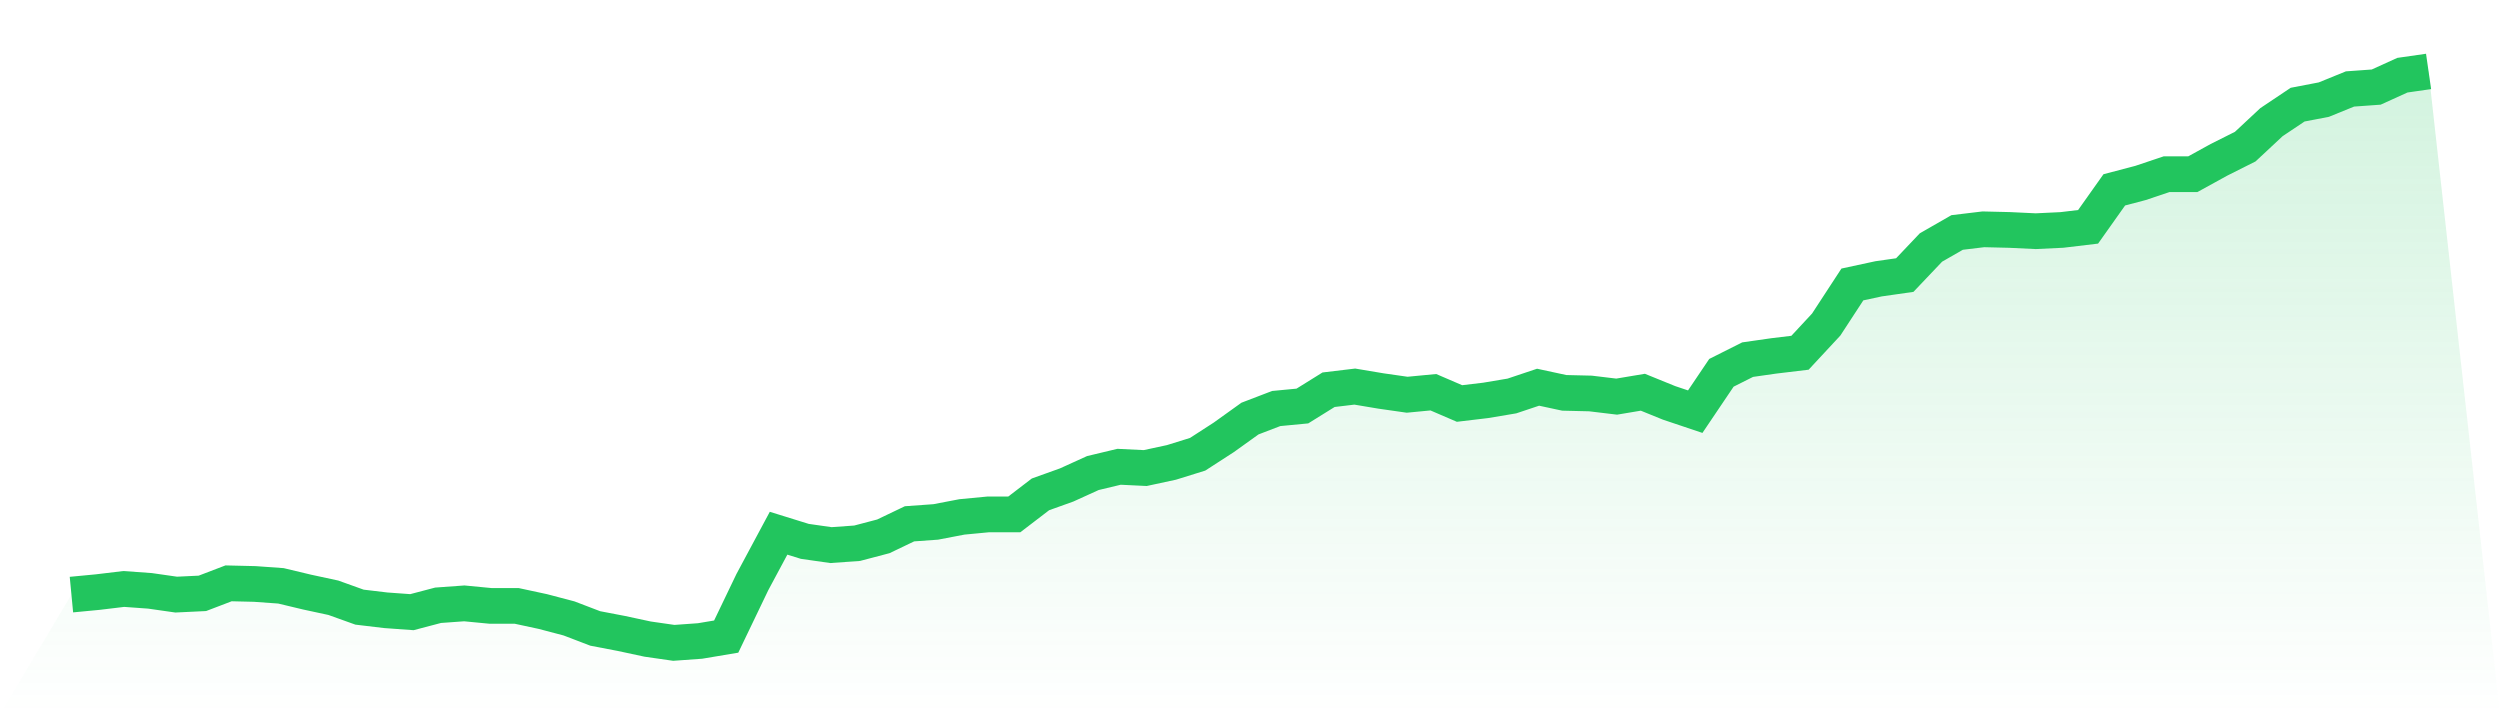 <svg viewBox="0 0 140 40" xmlns="http://www.w3.org/2000/svg">
<defs>
<linearGradient id="gradient" x1="0" x2="0" y1="0" y2="1">
<stop offset="0%" stop-color="#22c55e" stop-opacity="0.2"/>
<stop offset="100%" stop-color="#22c55e" stop-opacity="0"/>
</linearGradient>
</defs>
<path d="M4,33.298 L4,33.298 L5.467,33.158 L6.933,32.982 L8.4,33.088 L9.867,33.298 L11.333,33.228 L12.8,32.667 L14.267,32.702 L15.733,32.807 L17.2,33.158 L18.667,33.474 L20.133,34 L21.6,34.175 L23.067,34.281 L24.533,33.895 L26,33.789 L27.467,33.93 L28.933,33.93 L30.4,34.246 L31.867,34.632 L33.333,35.193 L34.8,35.474 L36.267,35.789 L37.733,36 L39.2,35.895 L40.667,35.649 L42.133,32.596 L43.6,29.86 L45.067,30.316 L46.533,30.526 L48,30.421 L49.467,30.035 L50.933,29.333 L52.4,29.228 L53.867,28.947 L55.333,28.807 L56.8,28.807 L58.267,27.684 L59.733,27.158 L61.2,26.491 L62.667,26.14 L64.133,26.211 L65.6,25.895 L67.067,25.439 L68.533,24.491 L70,23.439 L71.467,22.877 L72.933,22.737 L74.4,21.825 L75.867,21.649 L77.333,21.895 L78.8,22.105 L80.267,21.965 L81.733,22.596 L83.2,22.421 L84.667,22.175 L86.133,21.684 L87.6,22 L89.067,22.035 L90.533,22.211 L92,21.965 L93.467,22.561 L94.933,23.053 L96.4,20.877 L97.867,20.14 L99.333,19.93 L100.8,19.754 L102.267,18.175 L103.733,15.93 L105.2,15.614 L106.667,15.404 L108.133,13.86 L109.6,13.018 L111.067,12.842 L112.533,12.877 L114,12.947 L115.467,12.877 L116.933,12.702 L118.4,10.632 L119.867,10.246 L121.333,9.754 L122.8,9.754 L124.267,8.947 L125.733,8.211 L127.2,6.842 L128.667,5.86 L130.133,5.579 L131.6,4.982 L133.067,4.877 L134.533,4.211 L136,4 L140,40 L0,40 z" fill="url(#gradient)"/>
<path d="M4,33.298 L4,33.298 L5.467,33.158 L6.933,32.982 L8.4,33.088 L9.867,33.298 L11.333,33.228 L12.8,32.667 L14.267,32.702 L15.733,32.807 L17.2,33.158 L18.667,33.474 L20.133,34 L21.6,34.175 L23.067,34.281 L24.533,33.895 L26,33.789 L27.467,33.93 L28.933,33.93 L30.4,34.246 L31.867,34.632 L33.333,35.193 L34.8,35.474 L36.267,35.789 L37.733,36 L39.2,35.895 L40.667,35.649 L42.133,32.596 L43.6,29.86 L45.067,30.316 L46.533,30.526 L48,30.421 L49.467,30.035 L50.933,29.333 L52.4,29.228 L53.867,28.947 L55.333,28.807 L56.8,28.807 L58.267,27.684 L59.733,27.158 L61.2,26.491 L62.667,26.14 L64.133,26.211 L65.6,25.895 L67.067,25.439 L68.533,24.491 L70,23.439 L71.467,22.877 L72.933,22.737 L74.4,21.825 L75.867,21.649 L77.333,21.895 L78.8,22.105 L80.267,21.965 L81.733,22.596 L83.2,22.421 L84.667,22.175 L86.133,21.684 L87.6,22 L89.067,22.035 L90.533,22.211 L92,21.965 L93.467,22.561 L94.933,23.053 L96.4,20.877 L97.867,20.14 L99.333,19.93 L100.8,19.754 L102.267,18.175 L103.733,15.93 L105.2,15.614 L106.667,15.404 L108.133,13.86 L109.6,13.018 L111.067,12.842 L112.533,12.877 L114,12.947 L115.467,12.877 L116.933,12.702 L118.4,10.632 L119.867,10.246 L121.333,9.754 L122.8,9.754 L124.267,8.947 L125.733,8.211 L127.2,6.842 L128.667,5.86 L130.133,5.579 L131.6,4.982 L133.067,4.877 L134.533,4.211 L136,4" fill="none" stroke="#22c55e" stroke-width="2"/>
</svg>
